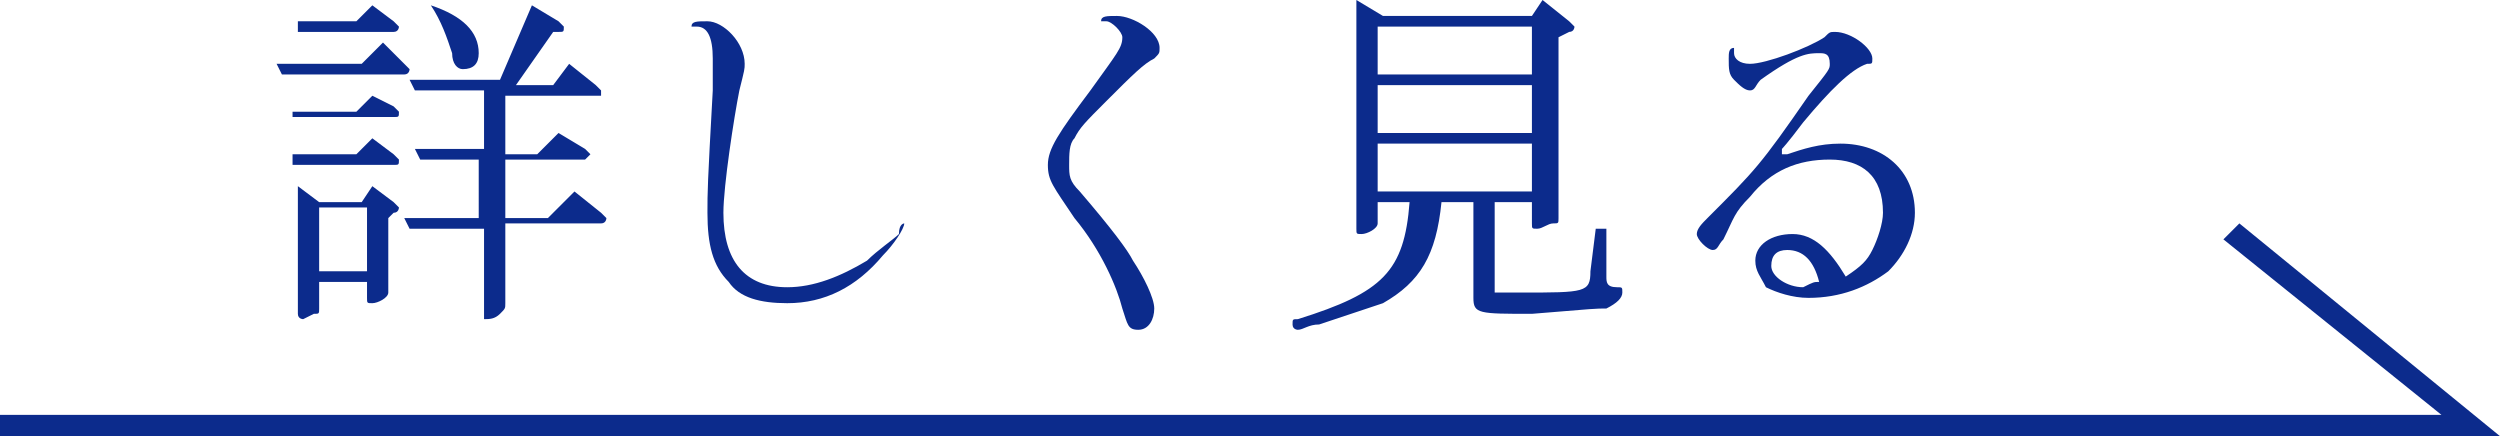 <?xml version="1.0" encoding="utf-8"?>
<!-- Generator: Adobe Illustrator 27.7.0, SVG Export Plug-In . SVG Version: 6.00 Build 0)  -->
<svg version="1.1" id="レイヤー_1" xmlns="http://www.w3.org/2000/svg" xmlns:xlink="http://www.w3.org/1999/xlink" x="0px"
	 y="0px" viewBox="0 0 47 8.2" style="enable-background:new 0 0 47 8.2;" xml:space="preserve">
<style type="text/css">
	.st0{fill:#0C2B8C;}
</style>
<g>
	<g>
		<path class="st0" d="M5.2,1.2c0.2,0,0.4,0,0.5,0c0.2,0,0.4,0,0.4,0h0.7l0.4-0.4l0.4,0.4c0,0,0.1,0.1,0.1,0.1c0,0,0,0.1-0.1,0.1
			H6.1c-0.2,0-0.4,0-0.8,0L5.2,1.2z M5.5,2.1h1.2L7,1.8L7.4,2c0,0,0.1,0.1,0.1,0.1c0,0.1,0,0.1-0.1,0.1H5.5V2.1z M5.5,2.9h1.2L7,2.6
			l0.4,0.3c0,0,0.1,0.1,0.1,0.1c0,0.1,0,0.1-0.1,0.1H5.5V2.9z M6,3.8h0.8L7,3.5l0.4,0.3c0,0,0.1,0.1,0.1,0.1c0,0,0,0.1-0.1,0.1
			L7.3,4.1v1.4c0,0.1-0.2,0.2-0.3,0.2c-0.1,0-0.1,0-0.1-0.1V5.3H6v0.5c0,0.1,0,0.1-0.1,0.1c0,0-0.2,0.1-0.2,0.1c0,0-0.1,0-0.1-0.1
			V3.5L6,3.8z M5.6,0.4h1.1L7,0.1l0.4,0.3c0,0,0.1,0.1,0.1,0.1c0,0,0,0.1-0.1,0.1H5.6V0.4z M6.9,5.1V3.9H6v1.2H6.9z M8.1,4.1
			c0.2,0,0.4,0,0.4,0h0.5V3H8.7C8.5,3,8.3,3,7.9,3L7.8,2.8l0.5,0c0.2,0,0.4,0,0.4,0h0.4V1.7H8.6c-0.2,0-0.4,0-0.8,0L7.7,1.5l0.5,0
			c0.2,0,0.3,0,0.4,0h0.8L10,0.1l0.5,0.3c0,0,0.1,0.1,0.1,0.1c0,0.1,0,0.1-0.1,0.1l-0.1,0L9.7,1.6h0.7l0.3-0.4l0.5,0.4
			c0,0,0.1,0.1,0.1,0.1c0,0,0,0.1,0,0.1H9.5v1.1h0.6l0.4-0.4L11,2.8c0,0,0.1,0.1,0.1,0.1C11,3,11,3,11,3H9.5v1.1h0.8l0.5-0.5
			l0.5,0.4c0,0,0.1,0.1,0.1,0.1c0,0,0,0.1-0.1,0.1H9.5v1.5c0,0.1,0,0.1-0.1,0.2C9.3,6,9.2,6,9.1,6C9.1,6,9.1,6,9.1,5.9V4.3H8.5
			c-0.2,0-0.4,0-0.8,0L7.6,4.1L8.1,4.1z M8.1,0.1C8.7,0.3,9,0.6,9,1c0,0.2-0.1,0.3-0.3,0.3c-0.1,0-0.2-0.1-0.2-0.3
			C8.4,0.7,8.3,0.4,8.1,0.1L8.1,0.1z"/>
		<path class="st0" d="M17,4.2c0,0.1-0.2,0.4-0.4,0.6c-0.5,0.6-1.1,0.9-1.8,0.9c-0.5,0-0.9-0.1-1.1-0.4C13.4,5,13.3,4.6,13.3,4
			c0-0.4,0-0.5,0.1-2.3c0-0.6,0-0.6,0-0.6c0-0.4-0.1-0.6-0.3-0.6c0,0-0.1,0-0.1,0c0-0.1,0.1-0.1,0.3-0.1c0.3,0,0.7,0.4,0.7,0.8
			c0,0.1,0,0.1-0.1,0.5c-0.1,0.5-0.3,1.8-0.3,2.3c0,0.9,0.4,1.4,1.2,1.4c0.5,0,1-0.2,1.5-0.5c0.2-0.2,0.5-0.4,0.6-0.5
			C16.9,4.2,17,4.2,17,4.2C17,4.2,17,4.2,17,4.2z"/>
		<path class="st0" d="M20.7,0.4C20.7,0.4,20.7,0.4,20.7,0.4c0-0.1,0.1-0.1,0.3-0.1c0.3,0,0.8,0.3,0.8,0.6c0,0.1,0,0.1-0.1,0.2
			c-0.2,0.1-0.4,0.3-0.9,0.8c-0.4,0.4-0.5,0.5-0.6,0.7c-0.1,0.1-0.1,0.3-0.1,0.5c0,0.2,0,0.3,0.2,0.5c0.6,0.7,0.9,1.1,1,1.3
			c0.2,0.3,0.4,0.7,0.4,0.9c0,0.2-0.1,0.4-0.3,0.4c-0.2,0-0.2-0.1-0.3-0.4c-0.1-0.4-0.4-1.1-0.9-1.7c-0.4-0.6-0.5-0.7-0.5-1
			c0-0.3,0.2-0.6,0.8-1.4C21,1,21.1,0.9,21.1,0.7c0-0.1-0.2-0.3-0.3-0.3C20.8,0.4,20.8,0.4,20.7,0.4L20.7,0.4z"/>
		<path class="st0" d="M25.9,3.8v0.4c0,0.1-0.2,0.2-0.3,0.2c-0.1,0-0.1,0-0.1-0.1V0L26,0.3h2.8L29,0l0.5,0.4c0,0,0.1,0.1,0.1,0.1
			c0,0,0,0.1-0.1,0.1l-0.2,0.1v3.4c0,0.1,0,0.1-0.1,0.1c-0.1,0-0.2,0.1-0.3,0.1s-0.1,0-0.1-0.1V3.8h-0.7v1.6c0,0.1,0,0.1,0,0.1
			l0.1,0l0.4,0c1.2,0,1.3,0,1.3-0.4l0.1-0.8l0.2,0l0,0.9c0,0.1,0,0.2,0.2,0.2c0.1,0,0.1,0,0.1,0.1c0,0.1-0.1,0.2-0.3,0.3
			c-0.2,0-0.2,0-1.4,0.1c-1,0-1.1,0-1.1-0.3V3.8h-0.6C27,4.8,26.7,5.3,26,5.7c-0.3,0.1-0.6,0.2-1.2,0.4c-0.2,0-0.3,0.1-0.4,0.1
			c0,0-0.1,0-0.1-0.1s0-0.1,0.1-0.1c1.6-0.5,2-0.9,2.1-2.2H25.9z M28.8,1.4V0.5h-2.9v0.9H28.8z M28.8,2.5V1.6h-2.9v0.9H28.8z
			 M28.8,3.6V2.7h-2.9v0.9H28.8z"/>
		<path class="st0" d="M34.7,5.2C35,5,35.1,4.9,35.2,4.7c0.1-0.2,0.2-0.5,0.2-0.7c0-0.7-0.4-1-1-1c-0.6,0-1.1,0.2-1.5,0.7
			c-0.3,0.3-0.3,0.4-0.5,0.8c-0.1,0.1-0.1,0.2-0.2,0.2c-0.1,0-0.3-0.2-0.3-0.3c0-0.1,0.1-0.2,0.2-0.3c0.9-0.9,1-1,1.9-2.3
			c0.4-0.5,0.4-0.5,0.4-0.6C34.4,1,34.3,1,34.2,1C34,1,33.8,1,33.1,1.5C33,1.6,33,1.7,32.9,1.7c-0.1,0-0.2-0.1-0.3-0.2
			c-0.1-0.1-0.1-0.2-0.1-0.4c0-0.1,0-0.2,0.1-0.2c0,0,0,0,0,0.1c0,0.1,0.1,0.2,0.3,0.2c0.3,0,1.1-0.3,1.4-0.5
			c0.1-0.1,0.1-0.1,0.2-0.1c0.3,0,0.7,0.3,0.7,0.5c0,0.1,0,0.1-0.1,0.1c-0.3,0.1-0.7,0.5-1.2,1.1c-0.3,0.4-0.4,0.5-0.4,0.5
			c0,0,0,0.1,0,0.1c0,0,0,0,0,0c0,0,0,0,0,0c0,0,0,0,0.1,0c0.3-0.1,0.6-0.2,1-0.2C35.4,2.7,36,3.2,36,4c0,0.4-0.2,0.8-0.5,1.1
			c-0.4,0.3-0.9,0.5-1.5,0.5c-0.3,0-0.6-0.1-0.8-0.2C33.1,5.2,33,5.1,33,4.9c0-0.3,0.3-0.5,0.7-0.5C34.1,4.4,34.4,4.7,34.7,5.2
			L34.7,5.2L34.7,5.2z M34.2,5.3c-0.1-0.4-0.3-0.6-0.6-0.6c-0.2,0-0.3,0.1-0.3,0.3c0,0.2,0.3,0.4,0.6,0.4
			C34.1,5.3,34.1,5.3,34.2,5.3L34.2,5.3z"/>
	</g>
	<polygon class="st0" points="47,8.2 0,8.2 0,7.8 45.9,7.8 41.8,4.5 42.1,4.2 	"/>
</g>
</svg>
